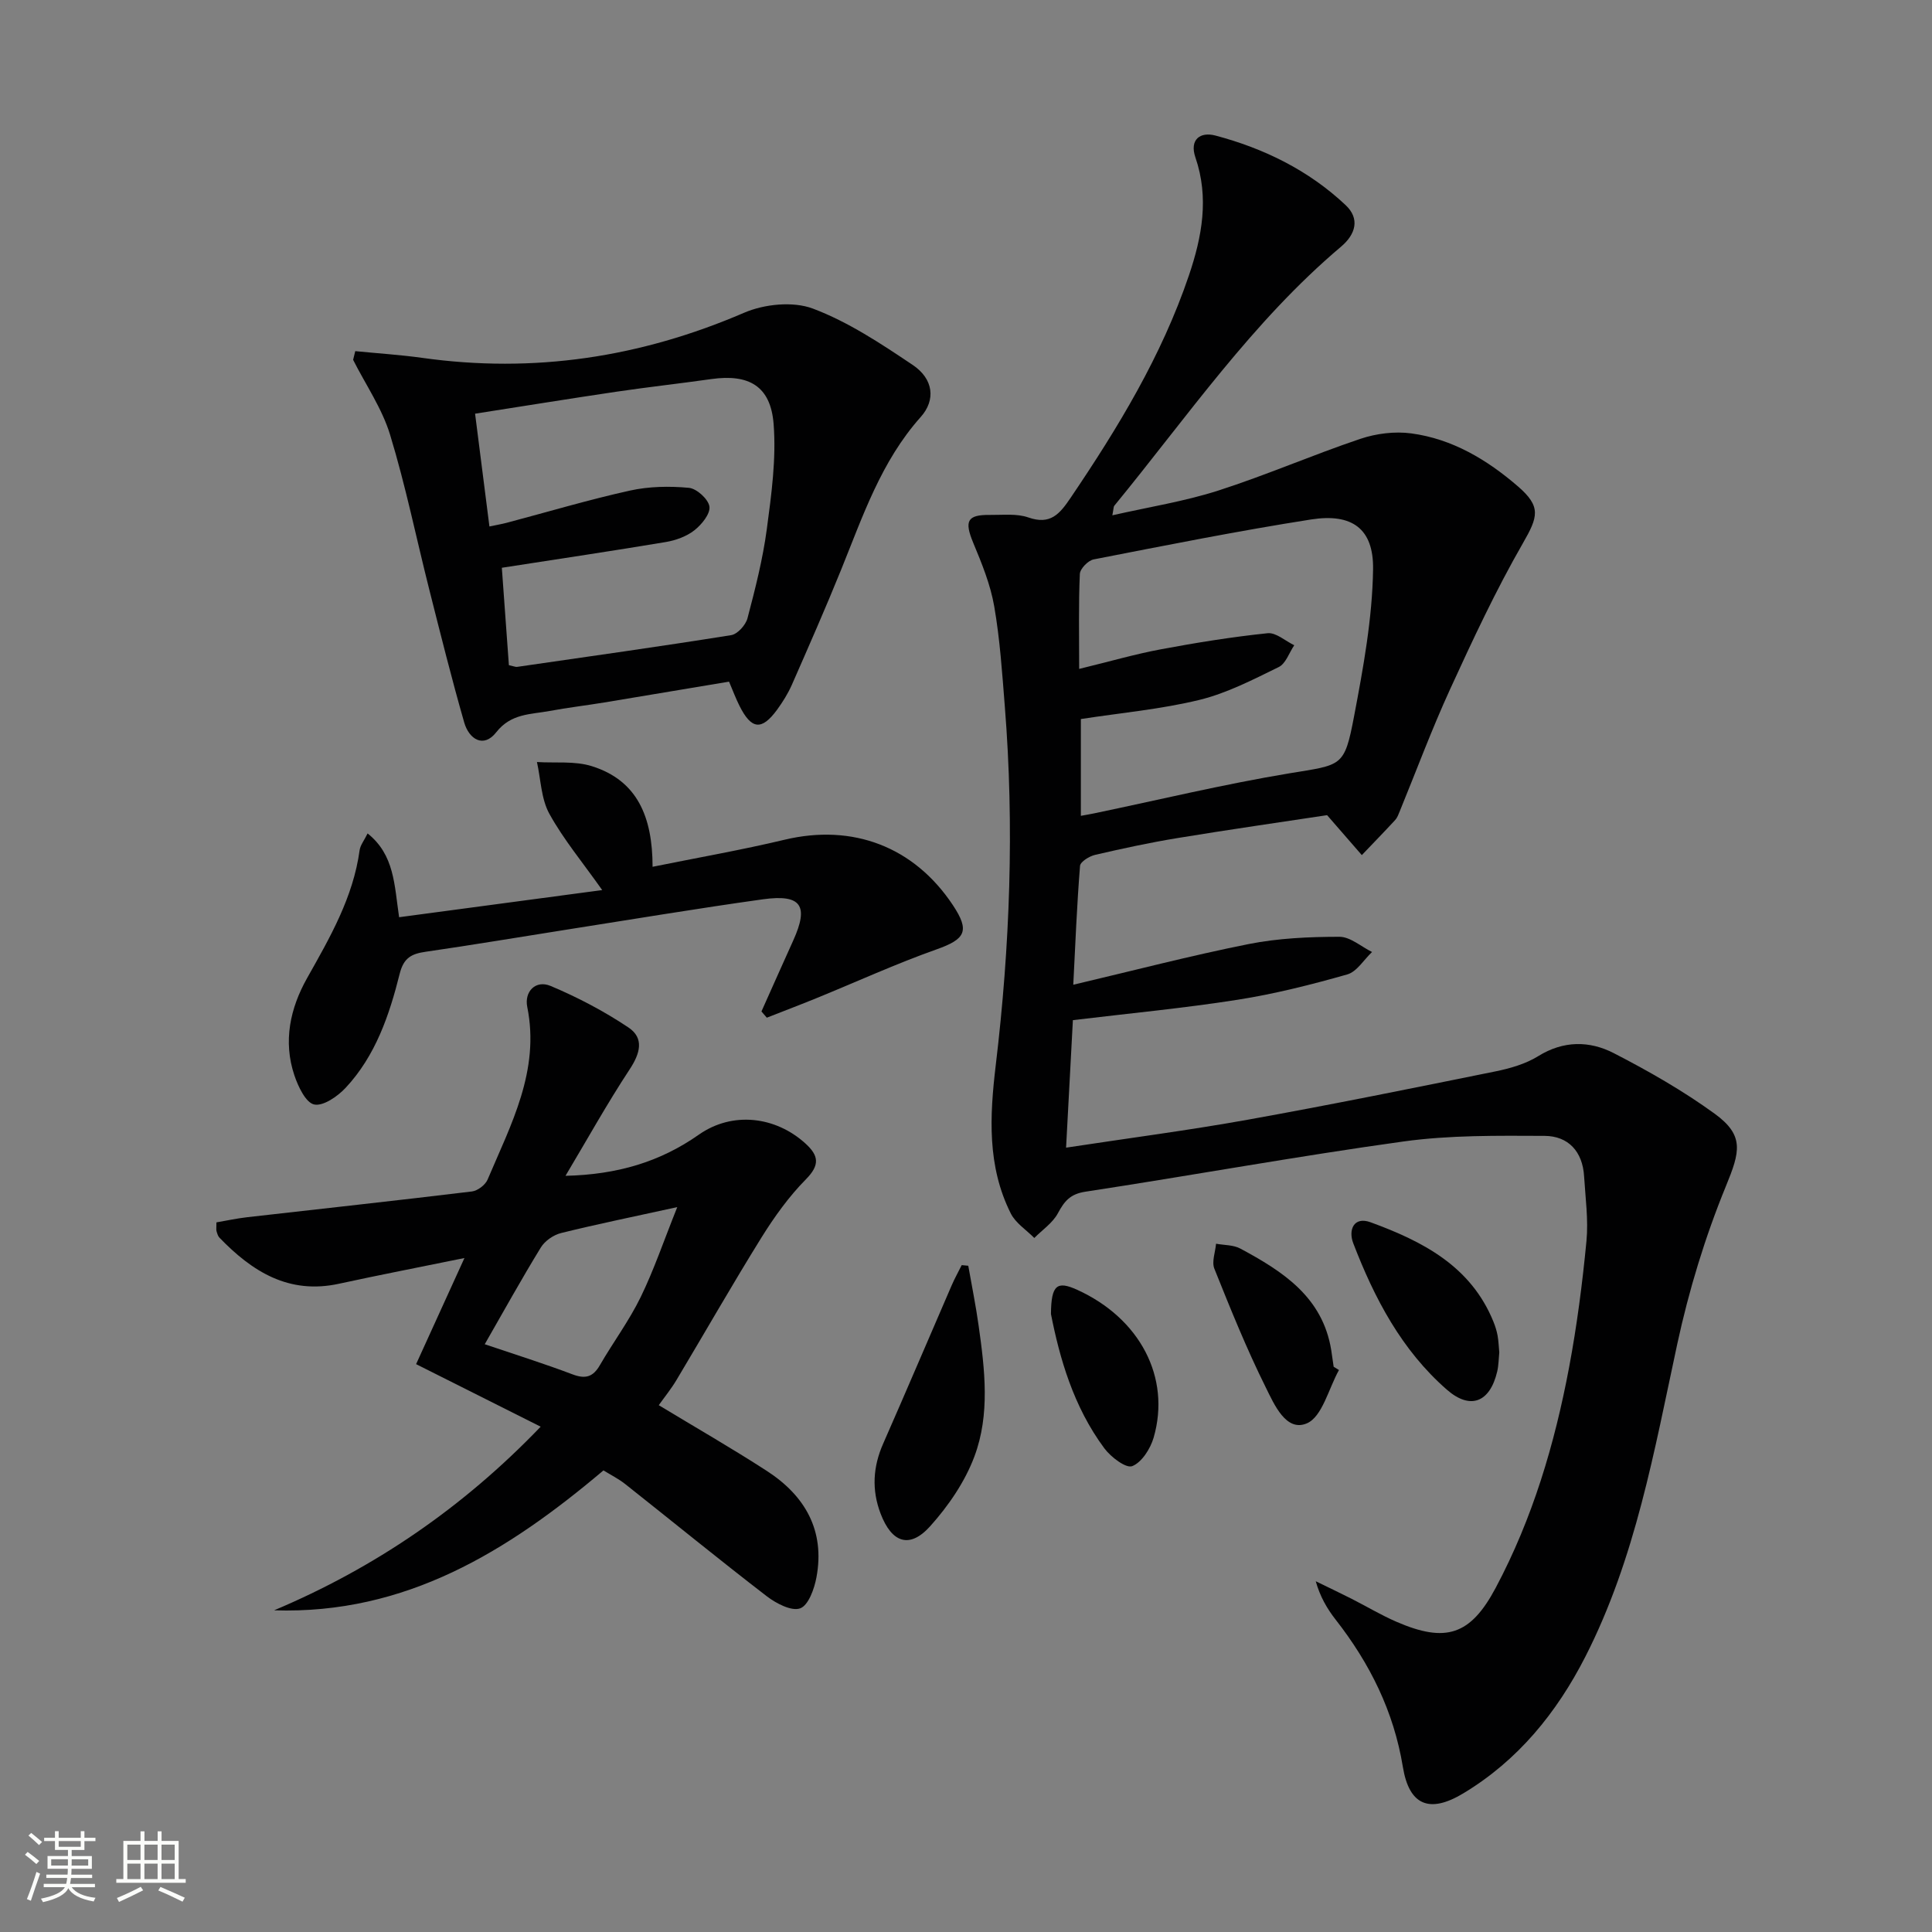<svg enable-background="new 0 0 400 400" viewBox="0 0 400 400" xmlns="http://www.w3.org/2000/svg"><rect x="0" y="0" width="400" height="400" fill="#808080" stroke="none"/><path d="m5.17 384 .55-.58c.85.61 1.65 1.24 2.4 1.87l-.59.64c-.83-.73-1.62-1.38-2.36-1.93m1.22 9.53-.82-.34c.71-1.76 1.37-3.64 1.98-5.63.24.13.5.25.76.36-.6 1.67-1.24 3.54-1.92 5.61m-.5-13.5.57-.54c.56.44 1.31 1.06 2.26 1.87l-.64.64c-.68-.66-1.41-1.32-2.19-1.97m3.25.46h2.24v-1.36h.77v1.36h4.57v-1.36h.76v1.36h2.28v.69h-2.28v1.84h-2.64v1.26h4.18v2.64h-4.21c0 .45-.02.86-.05 1.21h4.32v.69h-4.38c-.04.34-.1.75-.19 1.22h5.15v.69h-4.82c.87 1.19 2.51 1.92 4.93 2.19-.17.31-.3.57-.37.76-2.77-.49-4.52-1.41-5.26-2.76-.56 1.26-2.3 2.23-5.24 2.9-.12-.24-.26-.48-.43-.72 2.73-.55 4.38-1.34 4.96-2.38h-4.38v-.69h4.65c.1-.38.17-.79.21-1.22h-4.32v-.69h4.4c.03-.34.05-.75.05-1.21h-4.2v-2.64h4.23v-1.26h-2.69v-1.84h-2.24zm1.46 4.46v1.29h3.45c.01-.4.02-.57.01-.53v-.32-.45h-3.46zm1.55-2.59h4.57v-1.19h-4.57zm6.11 2.59h-3.42v.77c-.01.19-.01.37-.02.53h3.44z" fill="#fbfcfa"/><path d="m32.63 379.16h.82v1.98h3.54v7.89h1.46v.78h-14.37v-.78h1.46v-7.89h3.55v-1.98h.82v1.98h2.73v-1.98zm-3.49 11.48.5.73c-1.61.82-3.28 1.63-5 2.41-.13-.27-.28-.55-.44-.82 1.75-.72 3.4-1.49 4.94-2.32m-2.78-5.55h2.73v-3.18h-2.73zm0 3.95h2.73v-3.2h-2.73zm3.54-3.95h2.73v-3.18h-2.73zm0 3.95h2.73v-3.2h-2.73zm7.89 4.68c-1.84-.92-3.51-1.7-5.02-2.32l.45-.73c1.89.8 3.57 1.55 5.04 2.23zm-1.62-11.81h-2.73v3.18h2.73zm-2.73 7.13h2.73v-3.2h-2.73z" fill="#fbfcfa"/><g fill="#010102"><path d="m230.3 106.69c7.6-1.73 14.94-2.88 21.92-5.12 9.93-3.19 19.53-7.38 29.42-10.71 3.3-1.11 7.13-1.59 10.56-1.13 8.47 1.14 15.65 5.43 22.04 10.94 4.92 4.24 4.2 6.33 1.03 11.85-5.59 9.73-10.36 19.95-15.04 30.17-3.8 8.29-6.98 16.86-10.44 25.31-.25.61-.49 1.29-.92 1.76-2.27 2.46-4.61 4.86-6.92 7.28-2.07-2.38-4.15-4.77-7.19-8.27-9.37 1.42-20.19 2.97-30.96 4.74-5.73.94-11.42 2.17-17.07 3.48-1.2.28-3.05 1.42-3.12 2.28-.65 8.08-.97 16.18-1.4 24.61 12.45-2.93 24.31-6.03 36.3-8.42 6.13-1.22 12.52-1.5 18.79-1.51 2.26 0 4.51 2.04 6.77 3.15-1.7 1.6-3.15 4.09-5.15 4.65-7.46 2.12-15.04 4.04-22.7 5.24-11.14 1.75-22.38 2.81-34.09 4.22-.46 8.66-.92 17.21-1.41 26.4 13.07-1.99 25.38-3.59 37.58-5.78 17.14-3.08 34.21-6.54 51.27-10 3.06-.62 6.27-1.54 8.89-3.16 5.25-3.26 10.63-3.21 15.65-.63 7.21 3.71 14.33 7.78 20.88 12.53 6.23 4.53 5.26 7.9 2.33 15.04-4.3 10.5-7.66 21.54-10.06 32.65-4.76 22.08-8.63 44.36-19.03 64.74-5.94 11.63-13.97 21.5-25.28 28.3-6.99 4.21-11.2 2.49-12.5-5.47-1.89-11.51-6.83-21.43-13.91-30.49-1.78-2.27-3.24-4.79-4.13-7.96 2.48 1.21 4.97 2.39 7.42 3.63 3.11 1.58 6.12 3.39 9.31 4.77 10.19 4.41 15.3 2.79 20.53-7.04 7.63-14.34 12.21-29.78 15.2-45.67 1.62-8.63 2.75-17.38 3.59-26.13.42-4.41-.22-8.93-.49-13.39-.3-5.12-3.25-8.35-8.18-8.38-9.75-.04-19.61-.17-29.22 1.16-22.01 3.05-43.89 7.05-65.86 10.4-3.16.48-4.35 1.98-5.69 4.47-1.08 2-3.21 3.43-4.88 5.11-1.66-1.68-3.87-3.08-4.87-5.08-4.91-9.79-4.37-20.15-3.11-30.7 2.95-24.67 3.86-49.43 1.88-74.23-.55-6.95-1.01-13.93-2.2-20.78-.78-4.5-2.57-8.88-4.34-13.13-1.87-4.51-1.28-5.84 3.46-5.78 2.66.03 5.53-.32 7.94.52 4.56 1.6 6.48-.7 8.73-4.02 9.82-14.51 18.87-29.39 24.53-46.11 2.71-8.01 4.2-16.05 1.34-24.4-1.27-3.7.98-5.37 4.13-4.54 10.08 2.67 19.33 7.21 26.97 14.41 2.97 2.79 2.12 6-.95 8.6-18.35 15.5-31.86 35.25-46.93 53.62-.19.23-.15.62-.42 2zm-6.87 31.8c6.31-1.53 11.56-3.06 16.92-4.06 7.32-1.37 14.69-2.56 22.1-3.33 1.73-.18 3.67 1.61 5.51 2.49-1.05 1.55-1.76 3.81-3.22 4.52-5.32 2.6-10.73 5.41-16.43 6.8-7.97 1.94-16.24 2.68-24.53 3.96v20.04c1.19-.22 1.97-.35 2.74-.51 13.47-2.81 26.86-6.04 40.42-8.29 10.9-1.81 11.39-1.2 13.4-11.78 1.91-10.06 3.79-20.28 3.94-30.46.13-8.46-4.39-11.64-12.83-10.32-15.07 2.36-30.04 5.35-45.02 8.27-1.15.22-2.82 1.94-2.86 3.02-.28 6.28-.14 12.58-.14 19.65z"/><path d="m117.08 243.44c10.76-.25 19.6-2.9 27.59-8.51 7-4.91 15.93-3.79 22.1 1.83 2.74 2.5 3.02 4.43.09 7.4-3.52 3.56-6.53 7.76-9.19 12.03-6.05 9.73-11.72 19.68-17.6 29.51-1.09 1.83-2.45 3.5-3.68 5.23 7.69 4.65 15.15 8.93 22.36 13.6 7.93 5.13 12.09 12.36 10.29 22.03-.44 2.38-1.66 5.81-3.37 6.43-1.79.65-4.97-1.01-6.9-2.49-9.88-7.6-19.53-15.49-29.3-23.22-1.41-1.12-3.06-1.94-4.53-2.85-19.8 16.74-40.92 29.84-68.19 28.97 20.84-8.8 39.08-21.24 55.19-38.02-8.77-4.4-17.18-8.62-25.79-12.95 3.14-6.89 6.33-13.88 10.01-21.97-9.48 1.94-17.74 3.53-25.95 5.32-10.41 2.28-18.01-2.52-24.78-9.54-.32-.33-.46-.87-.6-1.34-.09-.3-.02-.65-.02-1.82 2.04-.35 4.19-.82 6.37-1.07 15.51-1.77 31.02-3.45 46.52-5.33 1.19-.14 2.78-1.35 3.25-2.46 4.83-11.41 10.88-22.53 8.21-35.76-.63-3.14 1.72-5.64 4.84-4.33 5.59 2.35 11.06 5.22 16.1 8.59 3.32 2.21 2.45 5.37.25 8.7-4.7 7.14-8.87 14.66-13.27 22.02zm-16.72 34.87c6.23 2.11 12.24 3.99 18.13 6.22 2.66 1.01 4.26.62 5.7-1.87 2.74-4.74 6.05-9.18 8.44-14.08 2.75-5.63 4.77-11.62 7.59-18.66-9.25 2.03-16.69 3.54-24.06 5.37-1.57.39-3.35 1.62-4.18 2.98-3.98 6.48-7.66 13.14-11.62 20.04z"/><path d="m73.55 72.7c4.62.46 9.26.75 13.85 1.39 23.12 3.25 45.19-.09 66.64-9.33 4.19-1.81 10.14-2.42 14.26-.87 7.33 2.76 14.1 7.26 20.67 11.67 4.31 2.89 4.8 7.26 1.65 10.78-8.2 9.18-11.99 20.55-16.48 31.63-3.24 8-6.72 15.9-10.19 23.8-.8 1.81-1.87 3.53-3.04 5.14-3.21 4.4-5.35 4.16-7.83-.82-.74-1.48-1.32-3.03-2.14-4.96-8.61 1.44-17.23 2.89-25.84 4.31-3.77.62-7.56 1.06-11.31 1.76-3.93.73-7.98.49-11.05 4.41-2.62 3.35-5.63 1.45-6.63-2.03-2.6-9.06-4.88-18.21-7.19-27.34-2.72-10.75-4.93-21.65-8.16-32.24-1.66-5.44-5.05-10.35-7.65-15.5.14-.6.29-1.2.44-1.8zm30.35 44.85c.46 6.36.96 13.36 1.46 20.17 1.06.23 1.39.39 1.69.35 14.78-2.14 29.58-4.21 44.33-6.57 1.32-.21 3.01-2.09 3.38-3.5 1.6-6.08 3.17-12.23 4-18.45.96-7.2 1.97-14.57 1.41-21.75-.61-7.87-5.11-10.41-12.88-9.32-6.57.93-13.17 1.66-19.74 2.63-9.64 1.43-19.27 2.99-29.19 4.54 1.01 7.96 1.97 15.48 2.97 23.35 1.41-.3 2.5-.48 3.57-.76 8.5-2.25 16.94-4.77 25.52-6.67 3.94-.87 8.18-.95 12.21-.57 1.62.15 4.04 2.36 4.25 3.88.21 1.5-1.61 3.73-3.11 4.91-1.62 1.27-3.85 2.08-5.92 2.43-10.94 1.83-21.9 3.46-33.95 5.33z"/><path d="m76.11 172.55c5.56 4.46 5.52 10.58 6.52 17.35 13.94-1.86 27.77-3.71 42.05-5.62-4.09-5.79-8.03-10.51-10.95-15.81-1.7-3.1-1.76-7.1-2.56-10.7 3.79.24 7.81-.25 11.34.85 9.47 2.96 12.59 10.53 12.6 20.84 9.38-1.9 18.43-3.48 27.36-5.61 14.07-3.35 26.77 1.43 34.82 13.56 3.55 5.35 2.59 7.03-3.39 9.15-8.41 2.98-16.55 6.71-24.82 10.08-3.42 1.4-6.88 2.71-10.32 4.06-.37-.43-.74-.86-1.11-1.29 2.19-4.9 4.37-9.8 6.58-14.69 3.27-7.22 1.68-9.63-6.27-8.53-13.63 1.9-27.21 4.18-40.81 6.31-9.67 1.52-19.32 3.15-29.01 4.55-2.93.42-4.56 1.24-5.39 4.56-2.14 8.56-5 16.98-11.19 23.61-1.66 1.78-4.65 3.85-6.52 3.45-1.74-.38-3.31-3.71-4.09-6.03-2.37-7.04-.88-13.89 2.63-20.13 4.74-8.42 9.55-16.72 10.88-26.52.16-1.03.94-1.99 1.65-3.44z"/><path d="m200.47 262.06c.73 4.15 1.57 8.28 2.15 12.44 1.28 9.06 2.38 18.32-.87 27.02-1.96 5.26-5.39 10.26-9.17 14.47-4.26 4.74-7.96 3.44-10.27-2.63-1.86-4.91-1.58-9.66.54-14.47 4.79-10.88 9.44-21.83 14.17-32.74.62-1.44 1.39-2.81 2.09-4.22.45.05.91.09 1.36.13z"/><path d="m310.41 279.99c-.13 1.33-.13 2.68-.43 3.97-1.5 6.37-5.54 8.02-10.42 3.76-9.36-8.17-15-18.91-19.38-30.31-1.06-2.76.09-5.63 3.59-4.35 10.75 3.94 20.77 9.06 25.44 20.61.37.91.67 1.88.85 2.84.2 1.14.24 2.31.35 3.48z"/><path d="m277.22 283.65c-2.15 3.84-3.45 9.67-6.65 11.04-4.3 1.84-6.77-3.94-8.49-7.41-3.98-8-7.33-16.31-10.66-24.61-.58-1.44.2-3.43.35-5.17 1.69.31 3.6.23 5.04 1.01 8.78 4.72 17.03 10.01 18.81 21.03.18 1.14.34 2.29.5 3.43.38.23.74.45 1.1.68z"/><path d="m217.59 272.06c.04-6.1 1.29-6.9 5.43-5.02 12.95 5.88 19.44 18.12 15.83 30.6-.67 2.3-2.46 5.13-4.44 5.91-1.28.5-4.41-1.87-5.75-3.67-6.47-8.69-9.3-18.85-11.07-27.82z"/></g></svg>